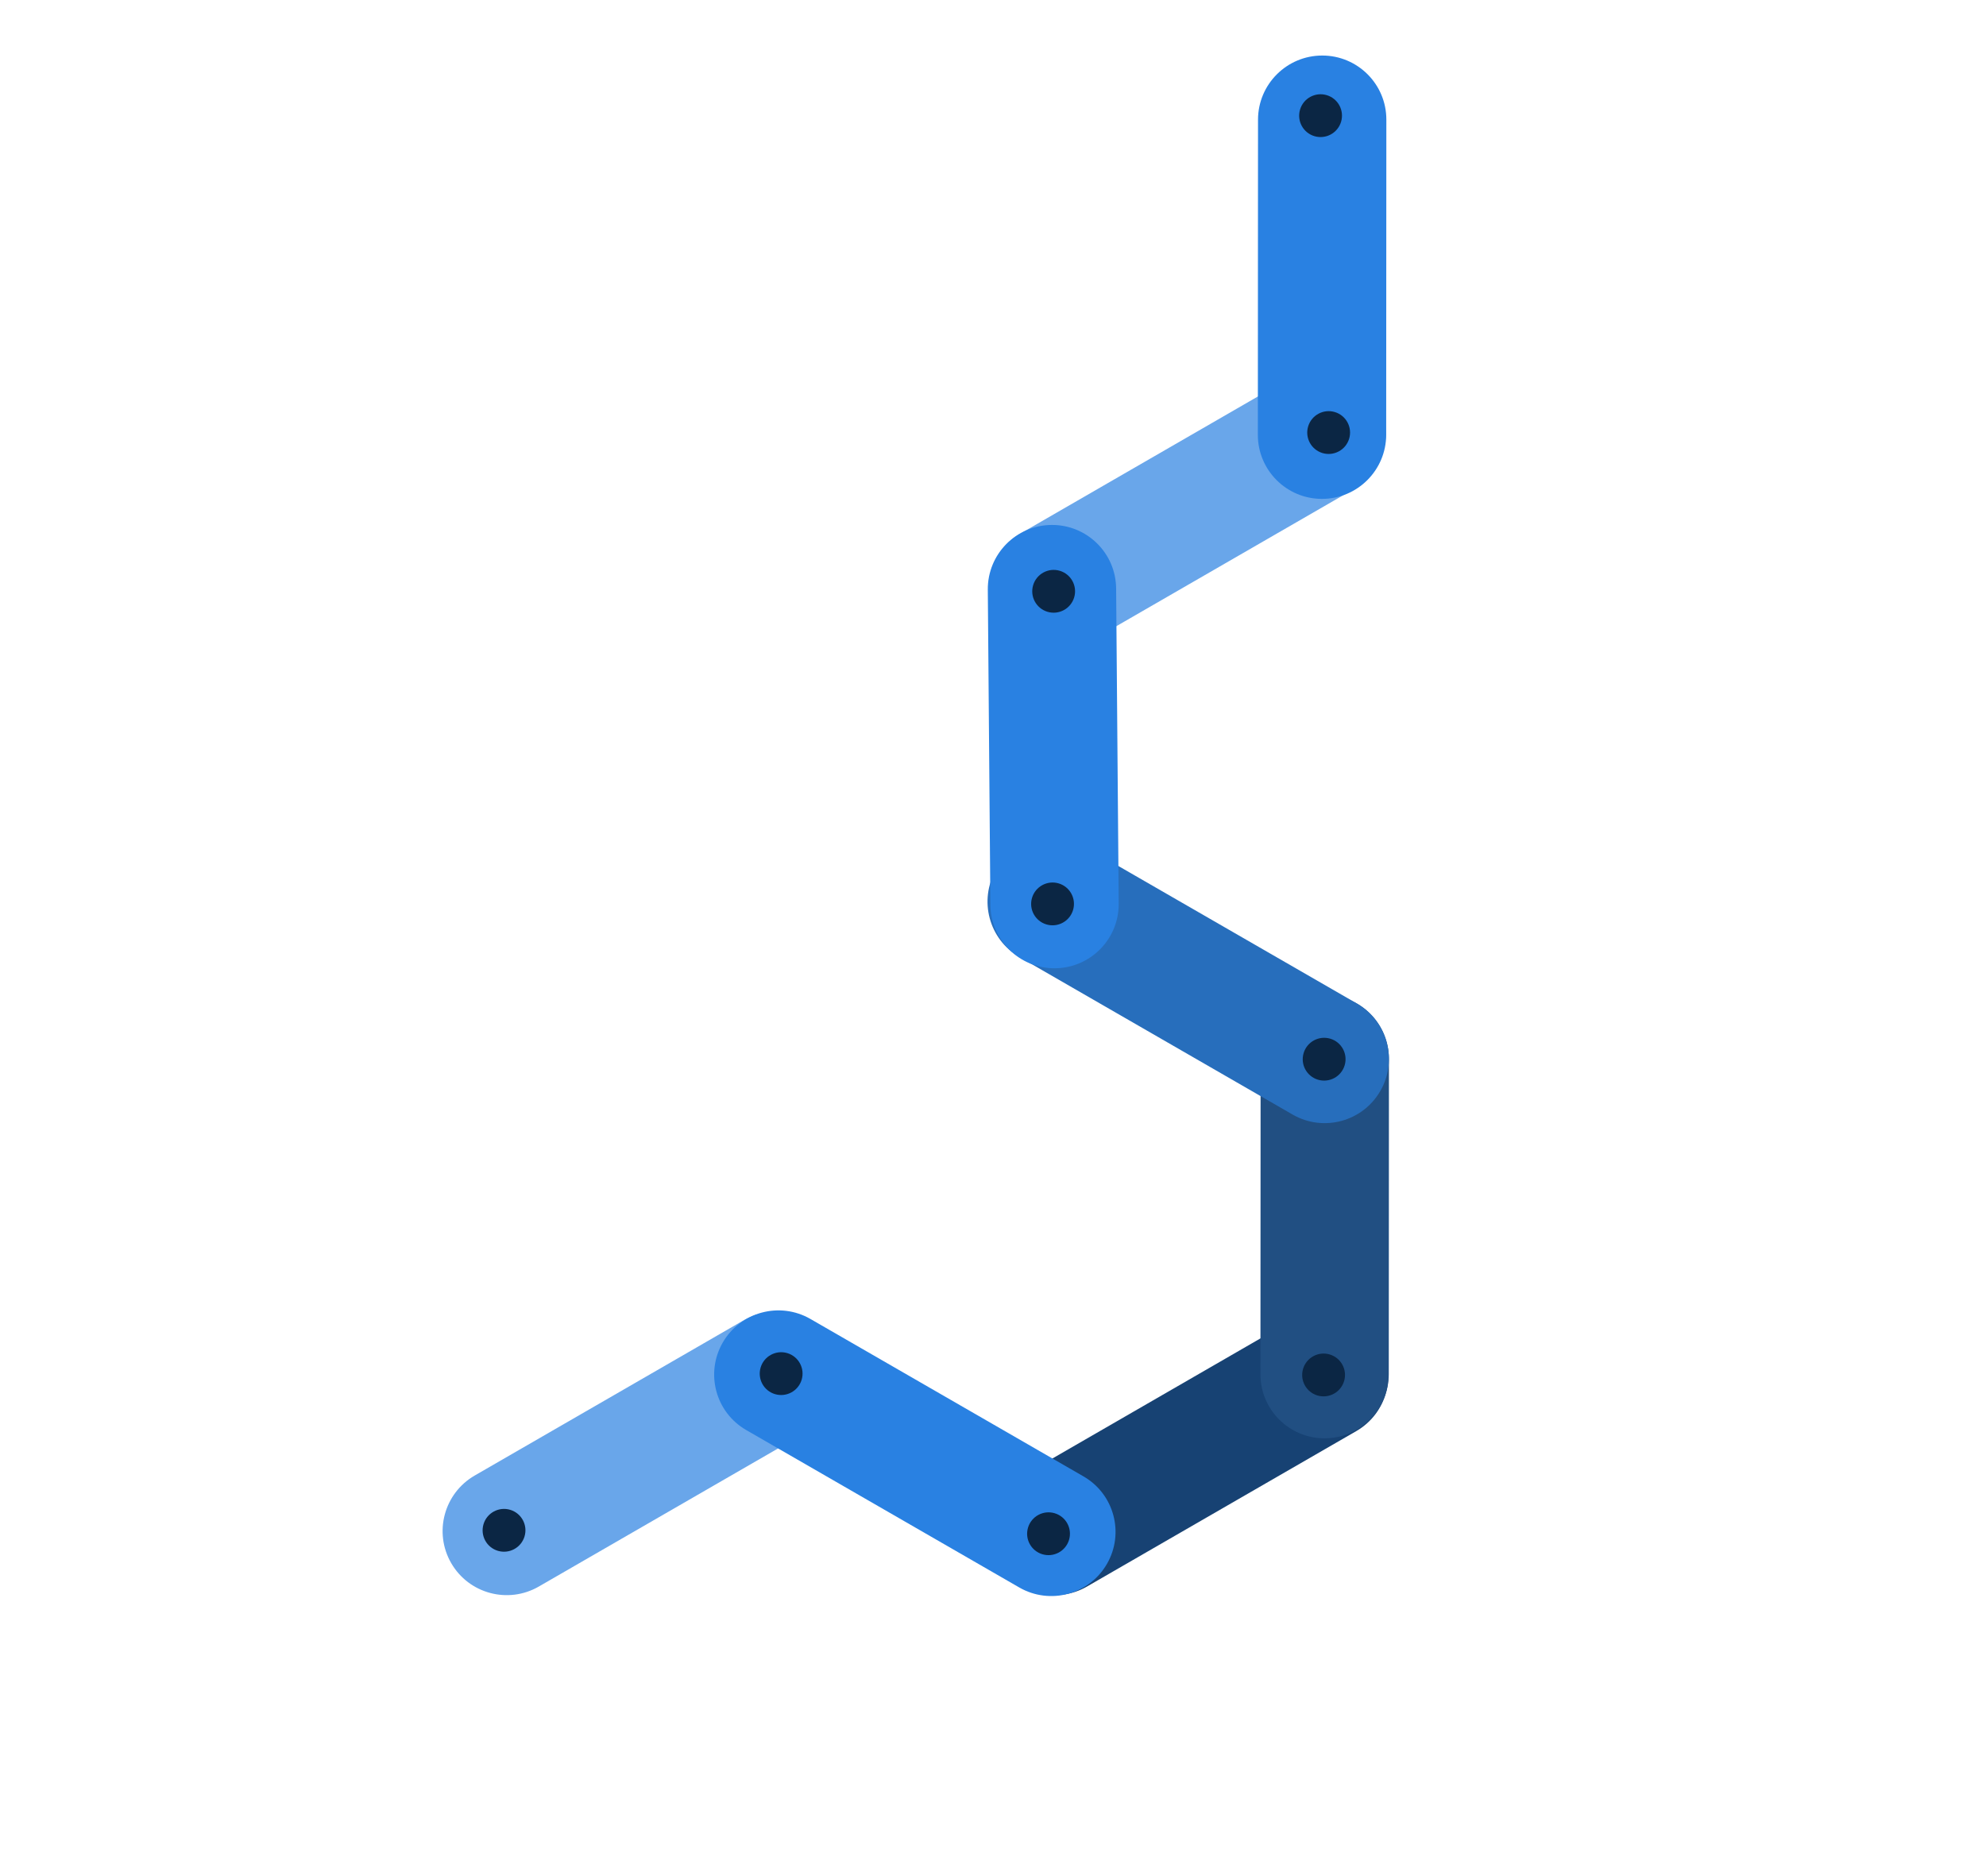 <svg width="1162" height="1098" viewBox="0 0 1162 1098" fill="none" xmlns="http://www.w3.org/2000/svg">
<path d="M756.02 772.545C773.982 762.174 796.939 768.31 807.297 786.25C817.654 804.189 811.49 827.139 793.528 837.509L636.05 928.429C618.089 938.799 595.132 932.663 584.774 914.723C574.417 896.784 580.581 873.834 598.543 863.464L756.02 772.545Z" fill="#174273"/>
<path d="M435.24 772.571C453.201 762.2 476.158 768.337 486.516 786.276C496.873 804.216 490.709 827.165 472.747 837.535L315.269 928.455C297.308 938.825 274.351 932.689 263.993 914.75C253.636 896.81 259.8 873.861 277.762 863.49L435.24 772.571Z" fill="#69A6EA"/>
<path d="M634.569 377.199C616.607 387.569 593.65 381.433 583.293 363.494C572.936 345.554 579.1 322.605 597.062 312.234L754.539 221.315C772.501 210.945 795.458 217.081 805.816 235.02C816.173 252.96 810.008 275.909 792.047 286.279L634.569 377.199Z" fill="#69A6EA"/>
<path d="M737.578 619.81C737.589 599.089 754.407 582.282 775.141 582.271C795.875 582.26 812.674 599.049 812.663 619.77L812.564 804.182C812.553 824.903 795.736 841.71 775.002 841.721C754.268 841.732 737.468 824.943 737.48 804.222L737.578 619.81Z" fill="#214F82"/>
<path d="M474.188 771.879C456.237 761.528 433.273 767.689 422.897 785.639C412.52 803.59 418.66 826.533 436.611 836.884L596.366 929.004C614.316 939.355 637.28 933.194 647.656 915.244C658.033 897.293 651.893 874.35 633.943 863.999L474.188 771.879Z" fill="#2981E2"/>
<path d="M736.062 70.041C736.073 49.32 752.891 32.513 773.625 32.502C794.359 32.491 811.158 49.28 811.147 70.001L811.048 254.413C811.037 275.134 794.22 291.941 773.486 291.952C752.752 291.963 735.952 275.174 735.964 254.453L736.062 70.041Z" fill="#2981E2"/>
<path d="M634.132 495.13C616.181 484.779 593.217 490.939 582.841 508.89C572.464 526.841 578.604 549.783 596.555 560.134L756.31 652.255C774.26 662.606 797.224 656.445 807.6 638.494C817.977 620.544 811.837 597.601 793.887 587.25L634.132 495.13Z" fill="#276EBC"/>
<path d="M654.551 528.779C654.72 549.5 638.05 566.452 617.316 566.643C596.583 566.835 579.638 550.193 579.469 529.473L577.962 345.069C577.792 324.348 594.462 307.396 615.196 307.205C635.929 307.013 652.874 323.655 653.043 344.375L654.551 528.779Z" fill="#2981E2"/>
<ellipse cx="12.531" cy="12.53" rx="12.531" ry="12.53" transform="matrix(0.286 -0.958 0.958 0.285 758.837 813.081)" fill="#0B2644"/>
<ellipse cx="12.531" cy="12.53" rx="12.531" ry="12.53" transform="matrix(0.286 -0.958 0.958 0.285 597.905 905.996)" fill="#0B2644"/>
<ellipse cx="12.531" cy="12.53" rx="12.531" ry="12.53" transform="matrix(0.286 -0.958 0.958 0.285 441.456 812.292)" fill="#0B2644"/>
<ellipse cx="12.531" cy="12.53" rx="12.531" ry="12.53" transform="matrix(0.286 -0.958 0.958 0.285 279.316 903.991)" fill="#0B2644"/>
<ellipse cx="12.531" cy="12.53" rx="12.531" ry="12.53" transform="matrix(0.286 -0.958 0.958 0.285 759.161 628.291)" fill="#0B2644"/>
<ellipse cx="12.531" cy="12.53" rx="12.531" ry="12.53" transform="matrix(0.286 -0.958 0.958 0.285 761.801 261.569)" fill="#0B2644"/>
<ellipse cx="12.531" cy="12.53" rx="12.531" ry="12.53" transform="matrix(0.286 -0.958 0.958 0.285 757.073 76.118)" fill="#0B2644"/>
<ellipse cx="12.531" cy="12.53" rx="12.531" ry="12.53" transform="matrix(0.286 -0.958 0.958 0.285 600.902 354.465)" fill="#0B2644"/>
<ellipse cx="12.531" cy="12.53" rx="12.531" ry="12.53" transform="matrix(0.286 -0.958 0.958 0.285 600.254 537.414)" fill="#0B2644"/>
</svg>
